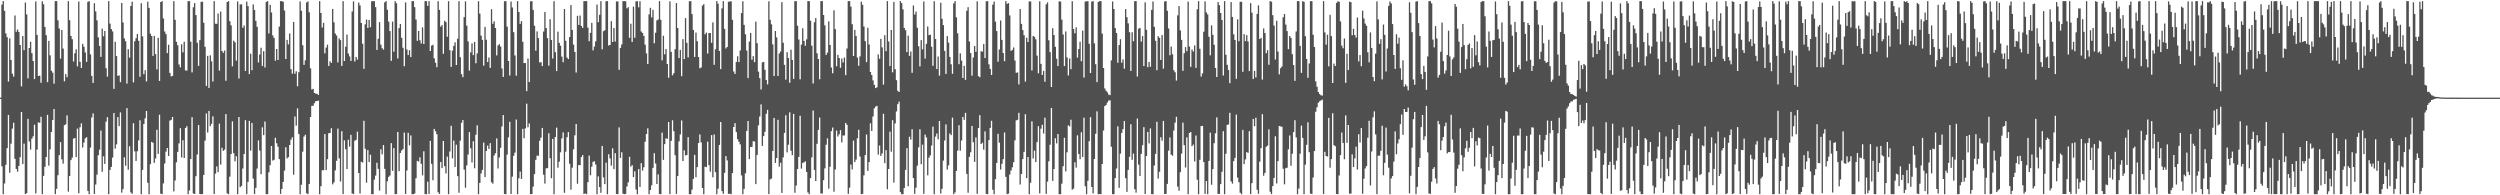 <svg xmlns="http://www.w3.org/2000/svg" width="1920" height="150"><path fill="#4f4f4f" d="M0 75h1v1H0zM1 3.605h1v124.115H1zM2 0.851h1v148.288H2zM3 8.322h1v132.582H3zM4 25.626h1v100.916H4zM5 28.564h1v85.182H5zM6 62.595h1v25.653H6zM7 29.489h1v103.175H7zM8 46.129h1v64.141H8zM9 56.616h1v42.14H9zM10 58.846h1v35.404H10zM11 11.858h1v110.13H11zM12 24.369h1v105.377H12zM13 22.652h1v109.213H13zM14 24.559h1v102.861H14zM15 34.541h1v86.118H15zM16 66.325h1v19.691H16zM17 27.692h1v98.338H17zM18 38.53h1v71.781H18zM19 1.959h1v147.011H19zM20 11.06h1v137.318H20zM21 60.184h1v31.099H21zM22 36.845h1v71.817H22zM23 32.066h1v82.831H23zM24 40.823h1v65.738H24zM25 46.861h1v57.86H25zM26 60.725h1v35.065H26zM27 1.053h1v147.482H27zM28 26.839h1v88.038H28zM29 58.358h1v35.649H29zM30 58.095h1v36.201H30zM31 63.56h1v26.104H31zM32 1.078h1v148.064H32zM33 3.289h1v131.781H33zM34 20.67h1v107.427H34zM35 27.052h1v93.568H35zM36 63.096h1v25.138H36zM37 31.387h1v95.844H37zM38 42.513h1v72.213H38zM39 54.339h1v47.045H39zM40 55.788h1v36.37H40zM41 64.263h1v19.478H41zM42 0.861h1v148.249H42zM43 0.863h1v144.122H43zM44 15.58h1v119.023H44zM45 21.92h1v97.201H45zM46 45.005h1v64.15H46zM47 23.014h1v99.341H47zM48 37.349h1v88.371H48zM49 62.402h1v33.772H49zM50 56.944h1v38.567H50zM51 59.31h1v29.274H51zM52 0.858h1v146.29H52zM53 15.495h1v119.712H53zM54 27.587h1v95.383H54zM55 30.114h1v90.92H55zM56 47.198h1v59.293H56zM57 40.887h1v65.122H57zM58 37.827h1v82.777H58zM59 50.938h1v47.83H59zM60 1.151h1v147.299H60zM61 47.388h1v50.366H61zM62 52.153h1v42.586H62zM63 33.673h1v79.613H63zM64 35.868h1v73.589H64zM65 40.318h1v65.933H65zM66 47.55h1v57.819H66zM67 1.366h1v145.239H67zM68 0.929h1v148.196H68zM69 41.743h1v71.607H69zM70 58.287h1v31.925H70zM71 63.709h1v23.401H71zM72 2.451h1v146.496H72zM73 8.778h1v132.969H73zM74 15.614h1v118.505H74zM75 28.656h1v90.577H75zM76 35.266h1v79.675H76zM77 43.678h1v56.59H77zM78 21.989h1v109.929H78zM79 27.908h1v92.172H79zM80 23.74h1v102.179H80zM81 52.354h1v41.08H81zM82 58.841h1v31.133H82zM83 0.87h1v148.279H83zM84 18.125h1v112.325H84zM85 22.321h1v105.814H85zM86 24.124h1v96.926H86zM87 68.266h1v18.583H87zM88 32.105h1v82.067H88zM89 43.082h1v67.835H89zM90 58.285h1v31.696H90zM91 57.884h1v38.977H91zM92 63.066h1v23.241H92zM93 2.238h1v145.752H93zM94 17.253h1v127.977H94zM95 29.549h1v91.291H95zM96 31.698h1v95.539H96zM97 64.183h1v18.888H97zM98 37.8h1v92.534H98zM99 44.314h1v68.023H99zM100 4.55h1v143.202H100zM101 1.277h1v147.626H101zM102 63.268h1v31.335H102zM103 31.67h1v84.566H103zM104 29.352h1v94.262H104zM105 26.04h1v90.128H105zM106 31.32h1v76.512H106zM107 58.939h1v33.438H107zM108 2.481h1v146.665H108zM109 27.96h1v102.543H109zM110 56.996h1v38.224H110zM111 53.902h1v36.995H111zM112 62.498h1v22.742H112zM113 1.282h1v139.087H113zM114 6.022h1v143.122H114zM115 25.868h1v100.259H115zM116 27.628h1v81.309H116zM117 42.977h1v66.629H117zM118 27.583h1v97.512H118zM119 41.551h1v80.227H119zM120 53.277h1v46.342H120zM121 29.018h1v89.16H121zM122 62.141h1v25.981H122zM123 1.524h1v147.23H123zM124 0.916h1v148.176H124zM125 14.156h1v126.686H125zM126 24.216h1v101.364H126zM127 26.193h1v90.224H127zM128 40.782h1v72.868H128zM129 34.378h1v85.395H129zM130 55.968h1v36.709H130zM131 58.69h1v33.36H131zM132 58.285h1v31.527H132zM133 0.861h1v146.136H133zM134 15.209h1v123.461H134zM135 32.167h1v92.458H135zM136 34.767h1v81.847H136zM137 49.493h1v60.662H137zM138 51.707h1v46.757H138zM139 33.991h1v86.965H139zM140 40.166h1v67.569H140zM141 32.032h1v89.302H141zM142 54.094h1v44.214H142zM143 54.183h1v42.731H143zM144 0.858h1v148.281H144zM145 0.854h1v145.436H145zM146 32.021h1v90.098H146zM147 55.611h1v34.379H147zM148 5.596h1v142.994H148zM149 2.364h1v146.61H149zM150 11.559h1v123.751H150zM151 32.808h1v85.846H151zM152 50.61h1v45.452H152zM153 30.819h1v118.169H153zM154 1.36h1v147.768H154zM155 1.3h1v147.759H155zM156 17.482h1v116.887H156zM157 35.966h1v72.039H157zM158 65.941h1v21.197H158zM159 42.918h1v58.894H159zM160 67.509h1v17.672H160zM161 42.51h1v54.431H161zM162 47.088h1v48.015H162zM163 62.588h1v26.789H163zM164 0.856h1v148.151H164zM165 18.24h1v115.141H165zM166 18.295h1v109.478H166zM167 10.375h1v121.833H167zM168 54.218h1v40.705H168zM169 8.881h1v117.548H169zM170 39.134h1v74.39H170zM171 40.576h1v75.235H171zM172 38.809h1v76.146H172zM173 61.988h1v25.619H173zM174 1.511h1v147.031H174zM175 0.854h1v148.272H175zM176 16.253h1v119.435H176zM177 19.444h1v98.89H177zM178 50.94h1v42.286H178zM179 31.252h1v86.386H179zM180 32.506h1v91.399H180zM181 46.529h1v73.491H181zM182 1.128h1v148.002H182zM183 60.322h1v29.517H183zM184 3.39h1v140.359H184zM185 3.305h1v139.469H185zM186 21.325h1v108.096H186zM187 19.608h1v98.677H187zM188 54.524h1v37.805H188zM189 1.229h1v147.851H189zM190 4.71h1v134.987H190zM191 56.9h1v35.94H191zM192 41.263h1v74.445H192zM193 53.915h1v40.531H193zM194 3.394h1v133.827H194zM195 7.69h1v141.355H195zM196 16.006h1v128.238H196zM197 20.56h1v108.881H197zM198 47.98h1v59.858H198zM199 41.879h1v73.726H199zM200 36.681h1v97.126H200zM201 50.562h1v47.226H201zM202 39.267h1v64.534H202zM203 51.814h1v41.531H203zM204 1.476h1v147.659H204zM205 0.877h1v148.235H205zM206 25.69h1v106.663H206zM207 3.71h1v123.124H207zM208 9.558h1v102.545H208zM209 27.205h1v96.141H209zM210 29.139h1v93.61H210zM211 46.596h1v59.176H211zM212 37.633h1v72.401H212zM213 46.056h1v66.649H213zM214 20.416h1v101.776H214zM215 0.849h1v148.025H215zM216 0.881h1v144.227H216zM217 1.362h1v138.359H217zM218 8.096h1v122.918H218zM219 45.328h1v67.757H219zM220 30.643h1v91.005H220zM221 34.115h1v86.548H221zM222 25.697h1v85.644H222zM223 53.133h1v54.164H223zM224 56.534h1v48.881H224zM225 16.83h1v117.295H225zM226 56.625h1v32.834H226zM227 54.726h1v41.79H227zM228 66.25h1v16.979H228zM229 55.472h1v47.496H229zM230 1.085h1v148.057H230zM231 8.221h1v133.651H231zM232 34.765h1v81.721H232zM233 49.821h1v55.047H233zM234 46.298h1v57.178H234zM235 1.893h1v146.546H235zM236 1.055h1v148.087H236zM237 9.451h1v131.808H237zM238 52.464h1v37.391H238zM239 68.692h1v12.602H239zM240 68.23h1v13.024H240zM241 71.388h1v7.885H241zM242 71.947h1v5.777H242zM243 72.027h1v5.55H243zM244 72.915h1v4.367H244zM245 0.856h1v148.288H245zM246 9.959h1v133.044H246zM247 21.133h1v109.622H247zM248 17.58h1v113.122H248zM249 40.97h1v61.996H249zM250 36.571h1v94.052H250zM251 34.291h1v87.995H251zM252 50.652h1v51.687H252zM253 47.092h1v55.022H253zM254 48.322h1v50.13H254zM255 6.862h1v134.752H255zM256 17.141h1v122.932H256zM257 25.761h1v105.1H257zM258 27.237h1v96.281H258zM259 47.939h1v50.831H259zM260 29.491h1v92.161H260zM261 30.835h1v108.584H261zM262 50.597h1v50.169H262zM263 0.863h1v148.162H263zM264 46.861h1v60.909H264zM265 35.907h1v78.654H265zM266 26.539h1v103.289H266zM267 41.093h1v66.214H267zM268 43.323h1v69.272H268zM269 46.804h1v56.782H269zM270 8.784h1v139.783H270zM271 1.025h1v148.036H271zM272 47.214h1v60.861H272zM273 43.735h1v63.701H273zM274 45.799h1v55.322H274zM275 2.005h1v130.854H275zM276 4.182h1v144.472H276zM277 17.688h1v106.56H277zM278 33.595h1v91.238H278zM279 52.84h1v39.94H279zM280 18.688h1v95.532H280zM281 15.074h1v125.26H281zM282 21.437h1v93.79H282zM283 15.285h1v109.18H283zM284 20.911h1v97.906H284zM285 0.92h1v148.217H285zM286 0.847h1v148.304H286zM287 0.904h1v137.082H287zM288 5.461h1v129.409H288zM289 38.363h1v86.642H289zM290 29.723h1v99.968H290zM291 16.99h1v129.382H291zM292 34.323h1v80.355H292zM293 36.999h1v81.568H293zM294 38.095h1v73.291H294zM295 1.785h1v127.91H295zM296 0.849h1v148.299H296zM297 7.542h1v131.648H297zM298 16.585h1v119.307H298zM299 23.868h1v110.929H299zM300 46.77h1v63.145H300zM301 16.578h1v114.63H301zM302 39.752h1v74.006H302zM303 0.929h1v148.196H303zM304 2.495h1v146.523H304zM305 44.904h1v56.409H305zM306 21.62h1v109.86H306zM307 18.361h1v99.151H307zM308 29.05h1v86.555H308zM309 36.694h1v77.844H309zM310 50.86h1v50.927H310zM311 1.824h1v147.166H311zM312 38.029h1v92.88H312zM313 42.288h1v59.702H313zM314 38.594h1v73.037H314zM315 43.824h1v60.224H315zM316 0.858h1v148.276H316zM317 0.858h1v148.286H317zM318 5.473h1v143.186H318zM319 15.005h1v121.925H319zM320 31.332h1v92.213H320zM321 23.829h1v100.236H321zM322 30.92h1v89.92H322zM323 33.373h1v92.413H323zM324 21.034h1v113.658H324zM325 33.776h1v82.449H325zM326 0.849h1v148.26H326zM327 0.92h1v148.217H327zM328 4.484h1v135.061H328zM329 0.895h1v148.121H329zM330 39.169h1v69.029H330zM331 35.026h1v90.79H331zM332 34.412h1v104.029H332zM333 44.726h1v54.296H333zM334 48.191h1v52.616H334zM335 51.608h1v51.506H335zM336 0.916h1v146.731H336zM337 7.56h1v141.38H337zM338 20.501h1v103.905H338zM339 19.26h1v109.812H339zM340 41.329h1v66.974H340zM341 15.944h1v111.714H341zM342 16.999h1v116.242H342zM343 28.198h1v92.09H343zM344 0.925h1v148.222H344zM345 38.539h1v77.798H345zM346 51.359h1v45.237H346zM347 38.908h1v82.744H347zM348 35.246h1v72.751H348zM349 32.526h1v95.796H349zM350 49.919h1v61.195H350zM351 29.762h1v105.53H351zM352 0.913h1v147.125H352zM353 43.943h1v64.111H353zM354 56.973h1v37.315H354zM355 59.235h1v32.985H355zM356 13.149h1v117.095H356zM357 1.044h1v143.156H357zM358 19.732h1v107.283H358zM359 31.778h1v86.878H359zM360 54.22h1v47.233H360zM361 40.231h1v73.621H361zM362 33.35h1v91.435H362zM363 42.366h1v66.146H363zM364 32.222h1v96.99H364zM365 48.608h1v54.887H365zM366 41.022h1v55.234H366zM367 0.904h1v148.235H367zM368 10.451h1v130.055H368zM369 27.37h1v105.841H369zM370 30.631h1v99.819H370zM371 50.414h1v59.124H371zM372 20.615h1v115.374H372zM373 30.51h1v85.477H373zM374 47.672h1v64.138H374zM375 44.186h1v70.186H375zM376 52.13h1v57.771H376zM377 7.072h1v132.907H377zM378 18.267h1v122.767H378zM379 16.367h1v103.085H379zM380 21.524h1v96.203H380zM381 42.529h1v63.747H381zM382 34.925h1v94.457H382zM383 33.939h1v86.983H383zM384 35.724h1v77.773H384zM385 52.563h1v44.537H385zM386 59.061h1v29.325H386zM387 0.913h1v148.135H387zM388 0.858h1v148.295H388zM389 20.412h1v98.32H389zM390 46.87h1v58.604H390zM391 57.983h1v35.548H391zM392 1.204h1v147.771H392zM393 5.75h1v129.94H393zM394 24.749h1v94.907H394zM395 42.611h1v74.585H395zM396 58.092h1v33.692H396zM397 0.865h1v148.286H397zM398 9.224h1v127.729H398zM399 18.317h1v113.452H399zM400 16.212h1v121.229H400zM401 32.073h1v66.882H401zM402 48.479h1v57.704H402zM403 48.409h1v50.227H403zM404 69.967h1v9.661H404zM405 44.939h1v52.82H405zM406 63.032h1v31.806H406zM407 1.016h1v148.054H407zM408 0.872h1v148.18H408zM409 7.587h1v135.729H409zM410 19.78h1v113.96H410zM411 38.933h1v83.832H411zM412 24.136h1v95.438H412zM413 29.308h1v90.282H413zM414 47.974h1v60.124H414zM415 47.731h1v57.956H415zM416 50.741h1v47.491H416zM417 24.234h1v109.89H417zM418 9.142h1v131.847H418zM419 21.579h1v107.677H419zM420 29.263h1v99.881H420zM421 50.455h1v51.914H421zM422 14.738h1v106.747H422zM423 30.677h1v106.208H423zM424 44.932h1v61.705H424zM425 0.936h1v148.203H425zM426 40.091h1v65.134H426zM427 54.568h1v43.447H427zM428 24.323h1v104.424H428zM429 32.941h1v91.241H429zM430 35.06h1v81.943H430zM431 43.469h1v62.829H431zM432 47.77h1v53.902H432zM433 6.917h1v141.135H433zM434 31.274h1v85.223H434zM435 44.236h1v61.206H435zM436 45.36h1v56.081H436zM437 28.468h1v97.311H437zM438 3.902h1v141.76H438zM439 22.98h1v105.807H439zM440 34.229h1v80.439H440zM441 39.949h1v63.966H441zM442 55.685h1v39.531H442zM443 12.151h1v128.982H443zM444 19.139h1v107.654H444zM445 11.945h1v114.891H445zM446 19.949h1v100.664H446zM447 21.394h1v97.688H447zM448 0.858h1v148.151H448zM449 0.858h1v147.647H449zM450 0.856h1v148.297H450zM451 21.194h1v118.718H451zM452 31.654h1v87.869H452zM453 25.248h1v109.362H453zM454 17.532h1v110.471H454zM455 38.715h1v85.594H455zM456 35.731h1v88.055H456zM457 31.734h1v94.626H457zM458 3.486h1v145.651H458zM459 17.047h1v118.441H459zM460 11.364h1v132.321H460zM461 0.861h1v147.226H461zM462 37.862h1v74.221H462zM463 23.957h1v112.28H463zM464 23.243h1v118.144H464zM465 0.927h1v123.927H465zM466 0.877h1v148.274H466zM467 34.982h1v83.516H467zM468 34.497h1v87.144H468zM469 16.235h1v111.018H469zM470 32.217h1v81.696H470zM471 21.465h1v108.414H471zM472 31.906h1v85.681H472zM473 1.067h1v147.901H473zM474 1.117h1v147.956H474zM475 53.602h1v44.239H475zM476 36.823h1v84.413H476zM477 34.138h1v82.795H477zM478 0.851h1v147.958H478zM479 0.849h1v148.293H479zM480 1.048h1v147.819H480zM481 6.374h1v136.851H481zM482 5.55h1v134.482H482zM483 29.047h1v91.403H483zM484 18.224h1v109.769H484zM485 32.183h1v94.626H485zM486 5.051h1v130.947H486zM487 28.981h1v102.607H487zM488 1.023h1v144.548H488zM489 0.936h1v148.201H489zM490 5.614h1v124.22H490zM491 0.964h1v142.607H491zM492 24.202h1v101.092H492zM493 25.298h1v105.747H493zM494 27.621h1v100.845H494zM495 34.316h1v74.518H495zM496 41.025h1v61.891H496zM497 49.173h1v49.377H497zM498 11.082h1v138.064H498zM499 5.978h1v139.924H499zM500 13.353h1v128.97H500zM501 7.512h1v121.389H501zM502 33.229h1v84.436H502zM503 25.15h1v100.419H503zM504 15.683h1v125.617H504zM505 15.026h1v118.924H505zM506 0.854h1v148.105H506zM507 15.2h1v133.932H507zM508 46.289h1v55.571H508zM509 27.457h1v95.338H509zM510 41.748h1v68.929H510zM511 37.633h1v68.565H511zM512 49.143h1v57.51H512zM513 59.724h1v33.964H513zM514 0.998h1v148.045H514zM515 39.837h1v68.373H515zM516 57.854h1v34.511H516zM517 56.209h1v44.596H517zM518 37.786h1v81.399H518zM519 2.341h1v146.615H519zM520 21.43h1v113.763H520zM521 44.572h1v63.976H521zM522 38.301h1v64.987H522zM523 58.511h1v33.989H523zM524 30.073h1v93.575H524zM525 45.36h1v70.078H525zM526 13.918h1v105.456H526zM527 32.922h1v86.1H527zM528 44.083h1v61.25H528zM529 0.968h1v148.18H529zM530 0.867h1v148.276H530zM531 10.856h1v134.749H531zM532 22.987h1v114.374H532zM533 43.742h1v75.194H533zM534 25.014h1v111.147H534zM535 31.62h1v96.757H535zM536 43.751h1v66.118H536zM537 52.43h1v50.858H537zM538 51.798h1v57.54H538zM539 4.287h1v140.098H539zM540 3.227h1v145.914H540zM541 26.365h1v101.678H541zM542 25.042h1v103.303H542zM543 41.105h1v67.697H543zM544 25.388h1v101.444H544zM545 25.365h1v106.452H545zM546 32.881h1v70.897H546zM547 17.226h1v118.917H547zM548 49.761h1v53.502H548zM549 37.825h1v94.448H549zM550 0.854h1v148.288H550zM551 2.868h1v142.023H551zM552 39.095h1v72.229H552zM553 53.089h1v40.584H553zM554 6.473h1v140.302H554zM555 0.872h1v148.036H555zM556 22.169h1v110.572H556zM557 37.241h1v82.664H557zM558 36.047h1v87.153H558zM559 1.309h1v147.629H559zM560 1.149h1v147.594H560zM561 1.003h1v148.141H561zM562 15.182h1v117.741H562zM563 54.909h1v42.646H563zM564 56.77h1v37.796H564zM565 47.557h1v53.928H565zM566 43.201h1v63.699H566zM567 47.726h1v61.122H567zM568 38.741h1v72.163H568zM569 10.03h1v124.687H569zM570 0.954h1v148.187H570zM571 19.091h1v125.976H571zM572 26.337h1v106.771H572zM573 38.8h1v61.762H573zM574 59.99h1v32.948H574zM575 31.966h1v90.261H575zM576 25.317h1v87.608H576zM577 45.852h1v66.933H577zM578 43.103h1v65.338H578zM579 47.777h1v60.852H579zM580 16.603h1v124.834H580zM581 33.16h1v85.825H581zM582 54.977h1v41.346H582zM583 60.013h1v29.471H583zM584 68.726h1v11.444H584zM585 47.946h1v64.065H585zM586 47.573h1v56.988H586zM587 53.618h1v47.611H587zM588 61.446h1v25.972H588zM589 64.842h1v19.547H589zM590 0.97h1v148.084H590zM591 15.195h1v122.621H591zM592 18.668h1v118.489H592zM593 34.097h1v81.808H593zM594 58.42h1v32.138H594zM595 23.815h1v101.3H595zM596 28.709h1v92.644H596zM597 58.301h1v33.699H597zM598 41.036h1v86.938H598zM599 39.514h1v85.45H599zM600 1.618h1v146.537H600zM601 32.803h1v88.091H601zM602 49.757h1v52.261H602zM603 61.189h1v27.32H603zM604 40.114h1v76.924H604zM605 44.588h1v66.544H605zM606 63.538h1v22.724H606zM607 38.155h1v77.631H607zM608 46.078h1v73.159H608zM609 60.61h1v26.885H609zM610 0.897h1v147.148H610zM611 0.854h1v141.652H611zM612 19.759h1v110.021H612zM613 30.361h1v90.158H613zM614 60.926h1v27.979H614zM615 34.261h1v95.221H615zM616 21.716h1v103.378H616zM617 31.416h1v93.317H617zM618 35.108h1v88.769H618zM619 30.21h1v101.838H619zM620 0.861h1v146.88H620zM621 0.861h1v148.286H621zM622 15.935h1v120.835H622zM623 35.051h1v85.759H623zM624 64.089h1v20.778H624zM625 17.095h1v113.406H625zM626 13.873h1v125.209H626zM627 40.933h1v69.526H627zM628 45.289h1v54.461H628zM629 60.885h1v29.393H629zM630 0.861h1v147.729H630zM631 0.849h1v147.844H631zM632 11.531h1v126.846H632zM633 19.478h1v109.87H633zM634 42.181h1v68.986H634zM635 40.423h1v65.816H635zM636 16.379h1v128.528H636zM637 34.582h1v93.468H637zM638 51.835h1v48.943H638zM639 56.291h1v41.634H639zM640 7.947h1v139.316H640zM641 22.357h1v107.782H641zM642 50.887h1v49.43H642zM643 42.128h1v62.715H643zM644 44.561h1v58.542H644zM645 52.064h1v47.867H645zM646 44.978h1v64.438H646zM647 47.96h1v56.098H647zM648 44.174h1v59.918H648zM649 57.697h1v36.704H649zM650 37.287h1v58.62H650zM651 0.861h1v148.043H651zM652 0.863h1v143.284H652zM653 5.145h1v121.249H653zM654 18.631h1v111.495H654zM655 43h1v64.985H655zM656 22.927h1v101.591H656zM657 27.722h1v94.852H657zM658 44.261h1v61.948H658zM659 50.535h1v49.139H659zM660 43.268h1v76.956H660zM661 1.277h1v147.876H661zM662 3.676h1v145.232H662zM663 20.359h1v114.315H663zM664 31.609h1v87.494H664zM665 47.697h1v55.608H665zM666 21.375h1v109.927H666zM667 34.161h1v90.289H667zM668 55.25h1v39.462H668zM669 57.6h1v42.992H669zM670 61.752h1v27.7H670zM671 65.144h1v18.052H671zM672 67.623h1v14.246H672zM673 67.083h1v14.214H673zM674 41.796h1v76.949H674zM675 45.163h1v66.626H675zM676 29.842h1v89.924H676zM677 36.353h1v81.508H677zM678 64.993h1v22.392H678zM679 27.04h1v98.277H679zM680 39.324h1v76.04H680zM681 0.854h1v144.507H681zM682 31.856h1v97.936H682zM683 50.748h1v50.391H683zM684 23.046h1v93.41H684zM685 55.529h1v36.791H685zM686 1.495h1v138.736H686zM687 53.139h1v41.687H687zM688 61.613h1v23.996H688zM689 69.665h1v10.336H689zM690 70.66h1v7.359H690zM691 0.856h1v146.704H691zM692 2.41h1v146.732H692zM693 7.182h1v141.962H693zM694 21.444h1v122.905H694zM695 23.19h1v107.253H695zM696 40.043h1v73.795H696zM697 27.448h1v115.594H697zM698 42.904h1v62.094H698zM699 39.51h1v67.777H699zM700 55.927h1v43.314H700zM701 4.195h1v132.586H701zM702 11.185h1v137.682H702zM703 8.876h1v135.248H703zM704 21.256h1v105.985H704zM705 35.52h1v77.672H705zM706 50.99h1v48.343H706zM707 30.842h1v95.285H707zM708 37.871h1v73.257H708zM709 1.112h1v147.757H709zM710 44.984h1v58.382H710zM711 33.662h1v71.929H711zM712 20.318h1v114.315H712zM713 26.958h1v94.136H713zM714 26.694h1v92.616H714zM715 35.868h1v75.875H715zM716 50.519h1v46.704H716zM717 0.913h1v148.226H717zM718 29.947h1v74.978H718zM719 53.043h1v49.515H719zM720 43.414h1v63.598H720zM721 58.083h1v34.825H721zM722 2.081h1v146.53H722zM723 14.374h1v130.623H723zM724 19.313h1v104.017H724zM725 39.072h1v68.881H725zM726 56.767h1v38.769H726zM727 27.757h1v102.49H727zM728 32.707h1v94.287H728zM729 43.707h1v58.849H729zM730 49.379h1v54.399H730zM731 56.699h1v33.676H731zM732 2.605h1v146.535H732zM733 0.854h1v146.931H733zM734 13.314h1v117.988H734zM735 25.589h1v90.094H735zM736 49.287h1v46.889H736zM737 40.958h1v74.759H737zM738 46.55h1v61.371H738zM739 59.908h1v29.895H739zM740 50.539h1v41.531H740zM741 61.349h1v25.328H741zM742 8.306h1v125.228H742zM743 5.527h1v142.518H743zM744 31.879h1v88.62H744zM745 40.73h1v76.226H745zM746 58.143h1v38.592H746zM747 44.144h1v65.136H747zM748 35.326h1v89.002H748zM749 39.796h1v65.745H749zM750 1.007h1v147.835H750zM751 58.532h1v39.774H751zM752 59.31h1v29.176H752zM753 39.333h1v71.236H753zM754 39.67h1v69.957H754zM755 33.824h1v81.14H755zM756 44.527h1v56.368H756zM757 0.954h1v147.922H757zM758 0.851h1v148.29H758zM759 49.432h1v58.196H759zM760 52.934h1v45.342H760zM761 57.582h1v35.209H761zM762 3.596h1v142.133H762zM763 1.202h1v147.938H763zM764 16.64h1v120.961H764zM765 23.847h1v101.27H765zM766 47.413h1v55.37H766zM767 37.999h1v71.545H767zM768 15.713h1v114.482H768zM769 30.604h1v95.194H769zM770 40.727h1v81.522H770zM771 47.005h1v54.722H771zM772 0.863h1v134.957H772zM773 2.95h1v146.13H773zM774 2.415h1v146.329H774zM775 11.881h1v122.154H775zM776 39.045h1v91.895H776zM777 38.34h1v90.117H777zM778 36.449h1v88.112H778zM779 46.479h1v61.277H779zM780 55.925h1v36.558H780zM781 55.618h1v36.406H781zM782 64.817h1v21.859H782zM783 6.896h1v134.811H783zM784 18.343h1v115.271H784zM785 23.112h1v99.11H785zM786 27.031h1v89.618H786zM787 62.659h1v25.033H787zM788 29.002h1v107.803H788zM789 32.233h1v88.389H789zM790 1.099h1v148.045H790zM791 1.11h1v139.217H791zM792 54.117h1v39.082H792zM793 27.628h1v94.097H793zM794 28.253h1v87.441H794zM795 30.21h1v94.189H795zM796 42.723h1v66.448H796zM797 56.284h1v40.577H797zM798 1.041h1v147.51H798zM799 49.056h1v49.753H799zM800 57.603h1v38.18H800zM801 54.428h1v48.061H801zM802 62.775h1v27.578H802zM803 3.342h1v145.525H803zM804 1.82h1v137.635H804zM805 30.908h1v93.001H805zM806 40.059h1v71.087H806zM807 66.82h1v16.049H807zM808 21.643h1v117.244H808zM809 26.928h1v102.9H809zM810 35.923h1v70.288H810zM811 45.087h1v65.063H811zM812 50.757h1v52.179H812zM813 0.968h1v148.176H813zM814 1.254h1v147.892H814zM815 15.04h1v126.017H815zM816 26.47h1v101.199H816zM817 50.75h1v55.102H817zM818 24.184h1v107.455H818zM819 44.09h1v72.921H819zM820 57.932h1v38.331H820zM821 44.884h1v52.179H821zM822 53.156h1v38.821H822zM823 0.932h1v144.733H823zM824 22.25h1v122.667H824zM825 25.557h1v99.117H825zM826 21.059h1v107.67H826zM827 44.218h1v59.723H827zM828 37.672h1v80.593H828zM829 32.057h1v90.208H829zM830 47.01h1v54.569H830zM831 23.508h1v97.061H831zM832 59.534h1v30.829H832zM833 1.147h1v141.886H833zM834 0.998h1v148.137H834zM835 0.906h1v137.926H835zM836 33.625h1v74.793H836zM837 56.087h1v33.905H837zM838 1.225h1v142.355H838zM839 0.858h1v147.67H839zM840 33.268h1v88.819H840zM841 49.297h1v53.454H841zM842 63.094h1v22.403H842zM843 1.545h1v147.599H843zM844 0.861h1v148.19H844zM845 0.872h1v148.247H845zM846 25.747h1v100.181H846zM847 52.233h1v48.016H847zM848 67.941h1v13.573H848zM849 69.672h1v10.911H849zM850 70.937h1v7.812H850zM851 72.649h1v4.546H851zM852 73.084h1v3.987H852zM853 46.383h1v66.313H853zM854 1.131h1v148.018H854zM855 6.915h1v142.225H855zM856 21.622h1v115.136H856zM857 25.346h1v104.074H857zM858 48.189h1v48.814H858zM859 34.621h1v109.659H859zM860 30.123h1v87.899H860zM861 48.145h1v53.969H861zM862 45.641h1v53.511H862zM863 52.75h1v40.233H863zM864 6.965h1v129.89H864zM865 13.22h1v134.118H865zM866 17.956h1v112.513H866zM867 24.735h1v95.688H867zM868 54.46h1v40.986H868zM869 24.795h1v97.935H869zM870 31.675h1v86.23H870zM871 0.858h1v144.436H871zM872 0.858h1v147.089H872zM873 58.754h1v32.3H873zM874 22.018h1v104.392H874zM875 21.446h1v113.717H875zM876 31.94h1v86.239H876zM877 27.74h1v83.756H877zM878 50.729h1v46.917H878zM879 1.815h1v147.251H879zM880 22.895h1v96.915H880zM881 51.617h1v49.689H881zM882 47.562h1v62.554H882zM883 51.258h1v47.347H883zM884 7.578h1v141.527H884zM885 1.14h1v147.995H885zM886 20.654h1v106.477H886zM887 31.359h1v86.814H887zM888 53.909h1v39.62H888zM889 27.786h1v109.339H889zM890 29.036h1v102.93H890zM891 46.033h1v59.387H891zM892 26.926h1v81.085H892zM893 52.684h1v40.197H893zM894 1.094h1v147.903H894zM895 0.849h1v148.036H895zM896 8.27h1v132.923H896zM897 21.867h1v93.859H897zM898 42.444h1v63.129H898zM899 35.712h1v83.067H899zM900 41.659h1v77.956H900zM901 53.92h1v46.322H901zM902 55.476h1v38.741H902zM903 61.903h1v27.784H903zM904 11.751h1v131.543H904zM905 4.639h1v141.907H905zM906 23.376h1v108.892H906zM907 30.608h1v87.361H907zM908 54.437h1v39.778H908zM909 40.922h1v70.568H909zM910 36.175h1v92.465H910zM911 39.317h1v66.214H911zM912 1.245h1v147.897H912zM913 35.802h1v66.333H913zM914 51.37h1v49.993H914zM915 38.017h1v74.292H915zM916 39.546h1v71.518H916zM917 34.923h1v89.085H917zM918 52.137h1v51.975H918zM919 7.121h1v130.867H919zM920 0.861h1v148.281H920zM921 37.482h1v85.226H921zM922 58.839h1v37.97H922zM923 56.394h1v40.323H923zM924 24.378h1v100.039H924zM925 1.076h1v147.791H925zM926 9.446h1v129.602H926zM927 11.037h1v138.107H927zM928 28.205h1v95.377H928zM929 42.487h1v59.384H929zM930 19.508h1v122.362H930zM931 26.706h1v103.166H931zM932 34.357h1v75.624H932zM933 52.16h1v50.224H933zM934 59.113h1v31.032H934zM935 1.604h1v147.311H935zM936 3.976h1v144.91H936zM937 9.97h1v131.444H937zM938 15.333h1v116.626H938zM939 58.022h1v42.74H939zM940 0.849h1v148.286H940zM941 42.018h1v76.102H941zM942 49.784h1v46.127H942zM943 53.801h1v41.785H943zM944 63.831h1v22.802H944zM945 1.582h1v137.791H945zM946 13.019h1v128.034H946zM947 26.39h1v97.363H947zM948 30.732h1v90.524H948zM949 60.576h1v27.45H949zM950 14.859h1v121.527H950zM951 31.677h1v108.231H951zM952 1.396h1v146.61H952zM953 1.323h1v147.816H953zM954 55.163h1v44.562H954zM955 26.248h1v99.792H955zM956 31.615h1v90.829H956zM957 27.036h1v89.817H957zM958 31.837h1v85.539H958zM959 54.579h1v46.18H959zM960 2.383h1v146.663H960zM961 9.714h1v130.982H961zM962 60.681h1v30.728H962zM963 54.408h1v42.515H963zM964 59.425h1v31.012H964zM965 10.693h1v135.008H965zM966 4.145h1v144.674H966zM967 29.949h1v94.214H967zM968 29.038h1v84.77H968zM969 61.157h1v26.539H969zM970 21.877h1v113.081H970zM971 25.404h1v107.361H971zM972 40.908h1v71.849H972zM973 38.539h1v73.287H973zM974 49.699h1v49.645H974zM975 0.863h1v146.395H975zM976 1.321h1v147.7H976zM977 11.68h1v131.195H977zM978 19.604h1v117.054H978zM979 45.744h1v58.931H979zM980 15.937h1v124.953H980zM981 39.581h1v84.187H981zM982 57.063h1v39.707H982zM983 52.382h1v44.692H983zM984 51.054h1v46.306H984zM985 13.268h1v116.338H985zM986 10.73h1v130.851H986zM987 18.892h1v110.302H987zM988 23.852h1v104.987H988zM989 37.745h1v76.917H989zM990 27.667h1v76.37H990zM991 29.066h1v98.242H991zM992 41.604h1v76.464H992zM993 49.972h1v51.529H993zM994 62.082h1v30.213H994zM995 24.142h1v81.387H995zM996 0.851h1v148.299H996zM997 0.858h1v143.971H997zM998 35.241h1v82.758H998zM999 55.966h1v40.49H999zM1000 0.854h1v105.081H1000zM1001 1.412h1v147.729H1001zM1002 27.809h1v98.666H1002zM1003 45.241h1v65.985H1003zM1004 59.761h1v34.207H1004zM1005 48.736h1v68.176H1005zM1006 0.854h1v147.837H1006zM1007 0.847h1v148.148H1007zM1008 26.738h1v109.602H1008zM1009 36.088h1v79.936H1009zM1010 62.505h1v23.305H1010zM1011 66.595h1v15.777H1011zM1012 70.658h1v8.235H1012zM1013 72.24h1v5.512H1013zM1014 73.174h1v3.98H1014zM1015 73.4h1v3.131H1015zM1016 0.854h1v148.18H1016zM1017 24.886h1v91.694H1017zM1018 34.286h1v85.512H1018zM1019 26.66h1v93.543H1019zM1020 50.958h1v39.558H1020zM1021 11.35h1v117.473H1021zM1022 27.731h1v94.493H1022zM1023 63.734h1v23.243H1023zM1024 48.834h1v62.696H1024zM1025 50.677h1v61.614H1025zM1026 2.2h1v146.768H1026zM1027 0.964h1v148.176H1027zM1028 1.387h1v133.392H1028zM1029 16.445h1v102.719H1029zM1030 35.01h1v66.786H1030zM1031 37.061h1v72.694H1031zM1032 29.56h1v92.737H1032zM1033 63.657h1v24.974H1033zM1034 41.329h1v68.368H1034zM1035 53.819h1v42.177H1035zM1036 1.293h1v147.443H1036zM1037 1.666h1v147.02H1037zM1038 27.068h1v91.508H1038zM1039 22.131h1v106.182H1039zM1040 26.875h1v94.777H1040zM1041 28.873h1v83.744H1041zM1042 13.449h1v116.734H1042zM1043 47.134h1v55.921H1043zM1044 42.281h1v67.182H1044zM1045 50.832h1v47.519H1045zM1046 8.18h1v140.584H1046zM1047 14.184h1v123.06H1047zM1048 18.114h1v111.257H1048zM1049 19.819h1v107.787H1049zM1050 40.16h1v65.626H1050zM1051 47.878h1v44.916H1051zM1052 24.891h1v117.558H1052zM1053 36.832h1v79.494H1053zM1054 59.148h1v30.97H1054zM1055 62.309h1v23.204H1055zM1056 41.215h1v62.062H1056zM1057 1.064h1v148.054H1057zM1058 14.875h1v104.754H1058zM1059 33.701h1v85.862H1059zM1060 30.121h1v85.711H1060zM1061 60.972h1v35.587H1061zM1062 18.819h1v115.789H1062zM1063 26.768h1v98.281H1063zM1064 54.904h1v43.069H1064zM1065 37.287h1v81.483H1065zM1066 4.486h1v124.294H1066zM1067 1.138h1v148.013H1067zM1068 2.646h1v134.381H1068zM1069 18.484h1v116.727H1069zM1070 42.24h1v81.891H1070zM1071 52.95h1v47.958H1071zM1072 26.308h1v92.172H1072zM1073 33.6h1v76.567H1073zM1074 28.878h1v78.095H1074zM1075 52.409h1v42.946H1075zM1076 61.272h1v26.672H1076zM1077 46.36h1v57.162H1077zM1078 66.511h1v17.18H1078zM1079 64.742h1v21.22H1079zM1080 66.227h1v19.755H1080zM1081 69.363h1v13.255H1081zM1082 1.737h1v146.77H1082zM1083 9.844h1v125.186H1083zM1084 24.694h1v88.679H1084zM1085 61.027h1v30.517H1085zM1086 65.094h1v20.858H1086zM1087 1.254h1v147.842H1087zM1088 0.861h1v142.66H1088zM1089 17.729h1v110.549H1089zM1090 27.715h1v93.733H1090zM1091 56.95h1v40.616H1091zM1092 60.732h1v27.592H1092zM1093 50.567h1v56.917H1093zM1094 55.236h1v49.49H1094zM1095 68.976h1v12.325H1095zM1096 43.343h1v73.713H1096zM1097 0.851h1v147.766H1097zM1098 0.858h1v148.006H1098zM1099 2.534h1v137.054H1099zM1100 30.389h1v99.371H1100zM1101 36.408h1v91.969H1101zM1102 20.08h1v117.045H1102zM1103 29.528h1v111.424H1103zM1104 59.583h1v33.275H1104zM1105 57.52h1v37.919H1105zM1106 39.732h1v75.626H1106zM1107 17.306h1v90.663H1107zM1108 46.957h1v58.24H1108zM1109 56.602h1v40.364H1109zM1110 54.105h1v40.059H1110zM1111 42.236h1v75.569H1111zM1112 23.545h1v93.227H1112zM1113 43.357h1v73.454H1113zM1114 58.305h1v29.872H1114zM1115 45.568h1v61.605H1115zM1116 44.154h1v73.037H1116zM1117 3.012h1v145.038H1117zM1118 5.17h1v137.734H1118zM1119 22.03h1v107.487H1119zM1120 31.943h1v94.562H1120zM1121 55.971h1v42.648H1121zM1122 36.145h1v83.033H1122zM1123 18.359h1v113.159H1123zM1124 34.639h1v86.269H1124zM1125 53.151h1v60.758H1125zM1126 45.467h1v62.648H1126zM1127 34.456h1v82.113H1127zM1128 33.451h1v80.014H1128zM1129 52.478h1v48.911H1129zM1130 36.9h1v69.254H1130zM1131 51.322h1v46.894H1131zM1132 26.992h1v100.808H1132zM1133 42.492h1v65.93H1133zM1134 31.849h1v79.856H1134zM1135 47.768h1v57.933H1135zM1136 50.221h1v55.983H1136zM1137 1.55h1v127.862H1137zM1138 0.856h1v147.997H1138zM1139 0.863h1v148.128H1139zM1140 12.504h1v129.059H1140zM1141 35.845h1v85.145H1141zM1142 51.743h1v44.669H1142zM1143 24.158h1v106.874H1143zM1144 31.348h1v86.764H1144zM1145 43.748h1v76.821H1145zM1146 30.92h1v81.176H1146zM1147 30.597h1v98.254H1147zM1148 1.101h1v148.041H1148zM1149 10.888h1v128.972H1149zM1150 22.524h1v112.053H1150zM1151 29.707h1v93.852H1151zM1152 59.688h1v31.415H1152zM1153 17.278h1v119.503H1153zM1154 32.078h1v93.857H1154zM1155 59.775h1v34.427H1155zM1156 64.952h1v20.256H1156zM1157 63.384h1v22.371H1157zM1158 0.856h1v148.295H1158zM1159 4.477h1v144.672H1159zM1160 18.926h1v118.151H1160zM1161 27.425h1v97.546H1161zM1162 55.341h1v48.963H1162zM1163 16.795h1v125.834H1163zM1164 24.689h1v105.708H1164zM1165 51.549h1v52.582H1165zM1166 49.823h1v54.28H1166zM1167 53.261h1v45.386H1167zM1168 1.087h1v148.05H1168zM1169 0.851h1v148.295H1169zM1170 16.965h1v112.472H1170zM1171 26.006h1v89.748H1171zM1172 46.948h1v57.386H1172zM1173 17.651h1v119.091H1173zM1174 19.189h1v108.299H1174zM1175 45.831h1v57.601H1175zM1176 54.531h1v43.223H1176zM1177 50.645h1v47.352H1177zM1178 0.986h1v148.16H1178zM1179 0.906h1v148.233H1179zM1180 7.615h1v130.673H1180zM1181 18.892h1v112.884H1181zM1182 45.422h1v58.16H1182zM1183 39.663h1v79.075H1183zM1184 19.425h1v109.057H1184zM1185 33.167h1v83.328H1185zM1186 46.761h1v60.84H1186zM1187 48.349h1v55.228H1187zM1188 47.614h1v44.98H1188zM1189 30.492h1v93.14H1189zM1190 50.832h1v51.504H1190zM1191 62.778h1v30.062H1191zM1192 61.148h1v38.794H1192zM1193 1.959h1v146.688H1193zM1194 0.982h1v148.162H1194zM1195 1.03h1v138.867H1195zM1196 41.867h1v60.506H1196zM1197 58.175h1v32.229H1197zM1198 24.644h1v120.165H1198zM1199 1.501h1v147.633H1199zM1200 9.464h1v133.218H1200zM1201 26.152h1v110.57H1201zM1202 49.727h1v49.206H1202zM1203 64.073h1v19.277H1203zM1204 65.815h1v15.976H1204zM1205 70.651h1v8.67H1205zM1206 72.189h1v5.761H1206zM1207 72.274h1v5.667H1207zM1208 72.929h1v3.717H1208zM1209 73.663h1v2.63H1209zM1210 74.183h1v1.689H1210zM1211 61.469h1v24.672H1211zM1212 46.68h1v50.167H1212zM1213 68.058h1v12.41H1213zM1214 50.002h1v44.507H1214zM1215 53.087h1v39.501H1215zM1216 49.079h1v45.573H1216zM1217 50.157h1v42.129H1217zM1218 70.388h1v8.643H1218zM1219 1.222h1v147.83H1219zM1220 1.053h1v148.096H1220zM1221 16.191h1v132.935H1221zM1222 33.286h1v98.622H1222zM1223 43.975h1v53.2H1223zM1224 26.978h1v88.945H1224zM1225 23.831h1v97.558H1225zM1226 41.492h1v73.044H1226zM1227 31.684h1v83.703H1227zM1228 38.363h1v77.26H1228zM1229 10.426h1v137.752H1229zM1230 1.149h1v147.993H1230zM1231 22.149h1v104.417H1231zM1232 31.709h1v85.953H1232zM1233 60.53h1v33.344H1233zM1234 33.781h1v103.413H1234zM1235 28.491h1v98.21H1235zM1236 53.925h1v70.243H1236zM1237 1.325h1v147.558H1237zM1238 57.507h1v37.503H1238zM1239 22.865h1v103.756H1239zM1240 12.318h1v117.844H1240zM1241 13.783h1v109.597H1241zM1242 39.324h1v74.214H1242zM1243 42.787h1v61.417H1243zM1244 2.55h1v143.912H1244zM1245 10.101h1v135.969H1245zM1246 53.334h1v44.486H1246zM1247 41.293h1v68.469H1247zM1248 45.369h1v60.524H1248zM1249 0.861h1v145.127H1249zM1250 2.488h1v146.207H1250zM1251 16.793h1v127.798H1251zM1252 33.868h1v79.354H1252zM1253 51.478h1v45.731H1253zM1254 19.434h1v119.391H1254zM1255 22.03h1v126.995H1255zM1256 25.573h1v92.3H1256zM1257 36.385h1v75.738H1257zM1258 47.8h1v52H1258zM1259 0.851h1v146.198H1259zM1260 0.863h1v148.276H1260zM1261 6.855h1v142.22H1261zM1262 32.261h1v94.358H1262zM1263 50.375h1v55.631H1263zM1264 43.325h1v63.765H1264zM1265 25.301h1v102.25H1265zM1266 34.868h1v81.996H1266zM1267 41.158h1v67.903H1267zM1268 35.79h1v87.984H1268zM1269 10.311h1v132.227H1269zM1270 6.303h1v142.454H1270zM1271 10.611h1v133.34H1271zM1272 32.032h1v89.732H1272zM1273 45.142h1v67.508H1273zM1274 57.415h1v44.118H1274zM1275 24.197h1v112.82H1275zM1276 31.899h1v90.236H1276zM1277 1.172h1v146.878H1277zM1278 7.235h1v132.053H1278zM1279 47.617h1v57.21H1279zM1280 14.335h1v115.262H1280zM1281 20.387h1v114.955H1281zM1282 32.471h1v88.432H1282zM1283 44.849h1v70.254H1283zM1284 54.046h1v45.212H1284zM1285 1.124h1v148.025H1285zM1286 21.32h1v117.105H1286zM1287 48.232h1v60.037H1287zM1288 53.771h1v52.202H1288zM1289 58.656h1v37.299H1289zM1290 1.128h1v147.537H1290zM1291 0.966h1v148.173H1291zM1292 12.364h1v126.709H1292zM1293 19.345h1v107.446H1293zM1294 32.81h1v82.559H1294zM1295 15.628h1v122.289H1295zM1296 20.396h1v106.386H1296zM1297 11.982h1v119.522H1297zM1298 36.843h1v67.825H1298zM1299 50.379h1v51.989H1299zM1300 1.032h1v147.679H1300zM1301 10.263h1v138.888H1301zM1302 16.573h1v119.872H1302zM1303 20.178h1v119.208H1303zM1304 48.143h1v58.359H1304zM1305 27.553h1v106.94H1305zM1306 28.102h1v105.58H1306zM1307 36.248h1v75.379H1307zM1308 36.246h1v76.068H1308zM1309 50.535h1v46.59H1309zM1310 1.968h1v147.171H1310zM1311 8.638h1v140.302H1311zM1312 20.421h1v111.952H1312zM1313 36.724h1v80.682H1313zM1314 47.573h1v57.922H1314zM1315 14.781h1v127.432H1315zM1316 23.492h1v106.246H1316zM1317 43.645h1v66.498H1317zM1318 1.19h1v147.951H1318zM1319 37.566h1v63.47H1319zM1320 15.976h1v119.181H1320zM1321 10.194h1v123.278H1321zM1322 35.241h1v80.256H1322zM1323 45.133h1v68.544H1323zM1324 46.896h1v58.659H1324zM1325 0.879h1v148.199H1325zM1326 4.898h1v143.568H1326zM1327 43.851h1v65.839H1327zM1328 46.474h1v57.283H1328zM1329 49.395h1v49.993H1329zM1330 1.019h1v147.965H1330zM1331 1.476h1v147.041H1331zM1332 25.594h1v100.696H1332zM1333 37.198h1v77.139H1333zM1334 54.531h1v43.12H1334zM1335 25.946h1v105.546H1335zM1336 3.024h1v145.958H1336zM1337 30.583h1v84.585H1337zM1338 38.519h1v76.761H1338zM1339 40.725h1v65.718H1339zM1340 1.103h1v143.98H1340zM1341 0.856h1v148.034H1341zM1342 16.576h1v123.811H1342zM1343 31.908h1v109.932H1343zM1344 30.05h1v88.828H1344zM1345 35.452h1v86.496H1345zM1346 7.269h1v134.147H1346zM1347 33.467h1v89.094H1347zM1348 42.84h1v68.169H1348zM1349 46.971h1v61.444H1349zM1350 5.347h1v136.473H1350zM1351 1.131h1v147.958H1351zM1352 5.344h1v131.71H1352zM1353 20.826h1v114.855H1353zM1354 36.463h1v80.829H1354zM1355 52.258h1v53.337H1355zM1356 16.402h1v104.291H1356zM1357 27.209h1v98H1357zM1358 34.122h1v73.763H1358zM1359 48.077h1v57.986H1359zM1360 54.742h1v51.117H1360zM1361 0.863h1v148.283H1361zM1362 2.785h1v146.363H1362zM1363 18.839h1v102.98H1363zM1364 42.867h1v64.628H1364zM1365 64.849h1v20.231H1365zM1366 1.009h1v147.881H1366zM1367 15.131h1v123.912H1367zM1368 31.542h1v95.949H1368zM1369 37.006h1v80.815H1369zM1370 40.878h1v79.943H1370zM1371 1.298h1v147.711H1371zM1372 3.227h1v142.543H1372zM1373 0.854h1v127.23H1373zM1374 38.603h1v70.945H1374zM1375 55.948h1v29.945H1375zM1376 39.008h1v65.743H1376zM1377 50.281h1v46.711H1377zM1378 65.305h1v23.351H1378zM1379 42.712h1v60.394H1379zM1380 66.55h1v17.956H1380zM1381 0.856h1v148.29H1381zM1382 0.856h1v148.276H1382zM1383 4.873h1v142.557H1383zM1384 17.599h1v125.944H1384zM1385 34.261h1v84.937H1385zM1386 14.726h1v115.289H1386zM1387 26.866h1v97.205H1387zM1388 35.934h1v80.206H1388zM1389 38.91h1v82.481H1389zM1390 29.931h1v101.731H1390zM1391 11.021h1v137.56H1391zM1392 0.957h1v148.187H1392zM1393 14.351h1v120.199H1393zM1394 28.338h1v101.573H1394zM1395 51.56h1v43.804H1395zM1396 20.419h1v104.733H1396zM1397 19.171h1v106.148H1397zM1398 51.716h1v53.385H1398zM1399 2.007h1v146.432H1399zM1400 51.617h1v50.993H1400zM1401 44.138h1v55.083H1401zM1402 24.966h1v102.879H1402zM1403 33.138h1v90.627H1403zM1404 26.246h1v94.06H1404zM1405 45.392h1v62.431H1405zM1406 40.009h1v78.018H1406zM1407 4.328h1v143.543H1407zM1408 41.977h1v67.759H1408zM1409 39.045h1v70.179H1409zM1410 28.798h1v87.214H1410zM1411 15.111h1v109.409H1411zM1412 0.861h1v142.225H1412zM1413 18.832h1v119.016H1413zM1414 37.816h1v85.509H1414zM1415 49.768h1v51.17H1415zM1416 28.084h1v97.308H1416zM1417 9.986h1v115.82H1417zM1418 19.86h1v100.192H1418zM1419 9.327h1v115.44H1419zM1420 8.643h1v115.276H1420zM1421 21.101h1v98.906H1421zM1422 0.863h1v148.272H1422zM1423 1.117h1v148.027H1423zM1424 0.943h1v148.201H1424zM1425 21.787h1v102.625H1425zM1426 35.278h1v82.204H1426zM1427 19.688h1v119.78H1427zM1428 22.387h1v98.643H1428zM1429 36.969h1v84.498H1429zM1430 41.352h1v69.469H1430zM1431 29.917h1v92.335H1431zM1432 0.883h1v148.26H1432zM1433 11.687h1v124.685H1433zM1434 12.481h1v135.935H1434zM1435 9.508h1v136.7H1435zM1436 41.451h1v69.293H1436zM1437 22.428h1v116.967H1437zM1438 27.422h1v96.059H1438zM1439 0.886h1v148.18H1439zM1440 1.412h1v147.729H1440zM1441 39.661h1v72.955H1441zM1442 25.25h1v106.885H1442zM1443 17.764h1v107.455H1443zM1444 14.035h1v98.034H1444zM1445 31.677h1v87.572H1445zM1446 30.084h1v90.027H1446zM1447 1.062h1v148.08H1447zM1448 17.583h1v123.026H1448zM1449 44.158h1v64.91H1449zM1450 27.246h1v93.442H1450zM1451 35.772h1v78.08H1451zM1452 0.867h1v148.27H1452zM1453 0.858h1v148.274H1453zM1454 4.726h1v144.422H1454zM1455 9.412h1v129.357H1455zM1456 12.392h1v121.053H1456zM1457 22.359h1v111.687H1457zM1458 5.756h1v137.176H1458zM1459 34.085h1v93.662H1459zM1460 15.603h1v122.573H1460zM1461 17.521h1v116.83H1461zM1462 0.856h1v147.43H1462zM1463 1.524h1v144.269H1463zM1464 0.934h1v129.755H1464zM1465 2.282h1v138.487H1465zM1466 34.721h1v91.06H1466zM1467 31.46h1v111.978H1467zM1468 22.845h1v112.863H1468zM1469 34.286h1v77.864H1469zM1470 27.823h1v91.101H1470zM1471 35.275h1v93.53H1471zM1472 2.339h1v146.336H1472zM1473 3.236h1v145.752H1473zM1474 22.886h1v118.151H1474zM1475 14.877h1v112.204H1475zM1476 37.264h1v68.631H1476zM1477 16.45h1v114.633H1477zM1478 9.604h1v137.178H1478zM1479 15.349h1v117.81H1479zM1480 0.858h1v148.281H1480zM1481 26.079h1v98.721H1481zM1482 42.142h1v72.989H1482zM1483 19.494h1v113.655H1483zM1484 30h1v84.122H1484zM1485 36.186h1v78.471H1485zM1486 51.283h1v50.513H1486zM1487 46.328h1v98.833H1487zM1488 3.667h1v144.981H1488zM1489 37.514h1v73.749H1489zM1490 45.396h1v65.86H1490zM1491 43.7h1v59.622H1491zM1492 3.504h1v133.982H1492zM1493 1.737h1v147.391H1493zM1494 7.823h1v123.19H1494zM1495 36.516h1v96.219H1495zM1496 27.052h1v98.018H1496zM1497 50.727h1v45.34H1497zM1498 25.426h1v103.504H1498zM1499 43.726h1v76.764H1499zM1500 34.863h1v103.914H1500zM1501 36.271h1v86.324H1501zM1502 48.367h1v46.695H1502zM1503 0.858h1v148.29H1503zM1504 1.06h1v148.054H1504zM1505 10.501h1v131.852H1505zM1506 29.704h1v110.156H1506zM1507 31.327h1v91.497H1507zM1508 8.814h1v130.641H1508zM1509 17.764h1v118.753H1509zM1510 47.349h1v57.157H1510zM1511 36.408h1v80.618H1511zM1512 50.601h1v53.044H1512zM1513 0.858h1v148H1513zM1514 2.131h1v143.772H1514zM1515 10.968h1v120.064H1515zM1516 22.078h1v99.837H1516zM1517 43.27h1v59.799H1517zM1518 28.876h1v97.256H1518zM1519 39.773h1v82.184H1519zM1520 32.334h1v73.909H1520zM1521 40.464h1v69.558H1521zM1522 51.83h1v58.492H1522zM1523 1.101h1v128.146H1523zM1524 0.858h1v148.279H1524zM1525 2.557h1v133.957H1525zM1526 48.635h1v60.778H1526zM1527 59.427h1v30.279H1527zM1528 1.172h1v147.974H1528zM1529 8.883h1v139.943H1529zM1530 22.691h1v109.934H1530zM1531 40.482h1v75.253H1531zM1532 38.283h1v84.985H1532zM1533 0.941h1v146.567H1533zM1534 15.685h1v130.593H1534zM1535 2.133h1v143.133H1535zM1536 33.41h1v86.894H1536zM1537 41.235h1v62.898H1537zM1538 45.19h1v52.026H1538zM1539 40.938h1v55.797H1539zM1540 52.899h1v40.201H1540zM1541 34.799h1v71.261H1541zM1542 45.412h1v56.068H1542zM1543 4.193h1v138.682H1543zM1544 1.119h1v147.965H1544zM1545 10.68h1v135.853H1545zM1546 22.295h1v113.621H1546zM1547 35.923h1v96.736H1547zM1548 31.364h1v93.907H1548zM1549 31.851h1v88.109H1549zM1550 24.25h1v101.891H1550zM1551 37.447h1v82.204H1551zM1552 40.244h1v83.479H1552zM1553 24.992h1v117.29H1553zM1554 1.417h1v147.338H1554zM1555 12.859h1v134.402H1555zM1556 26.578h1v100.304H1556zM1557 41.322h1v64.607H1557zM1558 23.074h1v109.073H1558zM1559 11.579h1v117.537H1559zM1560 23.689h1v94.994H1560zM1561 3.154h1v141.586H1561zM1562 2.726h1v140.288H1562zM1563 61.203h1v30.073H1563zM1564 21.728h1v99.258H1564zM1565 33.305h1v96.045H1565zM1566 35.754h1v77.297H1566zM1567 47.704h1v67.05H1567zM1568 51.386h1v49.316H1568zM1569 8.56h1v140.462H1569zM1570 30.547h1v102.919H1570zM1571 44.154h1v63.275H1571zM1572 43.421h1v62.328H1572zM1573 52.238h1v54.571H1573zM1574 7.164h1v139.098H1574zM1575 16.747h1v127.835H1575zM1576 32.043h1v91.792H1576zM1577 43.034h1v58.695H1577zM1578 56.895h1v32.064H1578zM1579 1.572h1v137.64H1579zM1580 5.015h1v123.957H1580zM1581 16.37h1v109.334H1581zM1582 23.511h1v94.408H1582zM1583 18.466h1v100.609H1583zM1584 0.87h1v148.144H1584zM1585 0.861h1v148.171H1585zM1586 0.865h1v148.132H1586zM1587 16.317h1v121.293H1587zM1588 41.876h1v70.609H1588zM1589 0.858h1v146.475H1589zM1590 17.361h1v131.696H1590zM1591 38.017h1v71.973H1591zM1592 32.08h1v88.984H1592zM1593 39.299h1v70.126H1593zM1594 24.836h1v123.988H1594zM1595 13.71h1v123.442H1595zM1596 6.519h1v138.512H1596zM1597 6.514h1v133.509H1597zM1598 42.725h1v63.983H1598zM1599 14.735h1v123.637H1599zM1600 24.419h1v114.411H1600zM1601 45.202h1v64.898H1601zM1602 0.861h1v148.288H1602zM1603 38.608h1v71.117H1603zM1604 43.458h1v62.623H1604zM1605 23.193h1v99.615H1605zM1606 31.336h1v82.076H1606zM1607 21.481h1v109.032H1607zM1608 39.544h1v71.147H1608zM1609 0.854h1v148.061H1609zM1610 1.479h1v147.581H1610zM1611 40.4h1v73.552H1611zM1612 39.505h1v68.526H1612zM1613 41.517h1v67.345H1613zM1614 2.639h1v144.108H1614zM1615 0.854h1v148.217H1615zM1616 5.827h1v143.179H1616zM1617 9.126h1v132.543H1617zM1618 25.809h1v116.402H1618zM1619 35.715h1v83.534H1619zM1620 9.391h1v127.134H1620zM1621 26.086h1v96.223H1621zM1622 20.883h1v116.972H1622zM1623 25.372h1v104.678H1623zM1624 31.762h1v84.843H1624zM1625 0.856h1v148.226H1625zM1626 6.619h1v142.486H1626zM1627 5.072h1v133.273H1627zM1628 14.342h1v112.122H1628zM1629 47.003h1v76.047H1629zM1630 11.602h1v123.413H1630zM1631 21.76h1v111.428H1631zM1632 43.694h1v62.092H1632zM1633 31.309h1v95.354H1633zM1634 52.652h1v46.97H1634zM1635 3.9h1v145.239H1635zM1636 1.158h1v147.848H1636zM1637 21.84h1v111.907H1637zM1638 37.475h1v76.368H1638zM1639 44.838h1v67.752H1639zM1640 9.75h1v139.362H1640zM1641 15.921h1v108.858H1641zM1642 1.103h1v148.036H1642zM1643 0.863h1v148.283H1643zM1644 50.86h1v49.618H1644zM1645 19.114h1v114.587H1645zM1646 23.9h1v114.257H1646zM1647 31.229h1v76.434H1647zM1648 45.417h1v58.036H1648zM1649 51.714h1v40.025H1649zM1650 0.861h1v148.011H1650zM1651 25.806h1v104.786H1651zM1652 57.406h1v35.608H1652zM1653 38.612h1v75.422H1653zM1654 41.105h1v61.739H1654zM1655 0.854h1v143.209H1655zM1656 10.073h1v139.037H1656zM1657 35.799h1v73.083H1657zM1658 30.373h1v91.108H1658zM1659 39.983h1v73.845H1659zM1660 23.614h1v104.31H1660zM1661 32.471h1v98.107H1661zM1662 18.079h1v110.412H1662zM1663 32.968h1v97.368H1663zM1664 37.562h1v73.342H1664zM1665 1.057h1v147.734H1665zM1666 3.692h1v145.296H1666zM1667 9.171h1v136.878H1667zM1668 20.682h1v123.498H1668zM1669 28.585h1v90.458H1669zM1670 9.76h1v118.549H1670zM1671 20.819h1v120.897H1671zM1672 34.994h1v90.895H1672zM1673 42.865h1v69.162H1673zM1674 49.173h1v52.911H1674zM1675 5.09h1v134.356H1675zM1676 6.001h1v140.446H1676zM1677 22.506h1v111.641H1677zM1678 18.105h1v117.301H1678zM1679 38.141h1v79.064H1679zM1680 1.067h1v130.837H1680zM1681 31.609h1v102.898H1681zM1682 39.361h1v63.509H1682zM1683 1.101h1v147.768H1683zM1684 31.288h1v79.034H1684zM1685 50.242h1v61.795H1685zM1686 0.872h1v146.665H1686zM1687 0.861h1v134.056H1687zM1688 11.769h1v119.876H1688zM1689 43.197h1v55.827H1689zM1690 4.166h1v141.076H1690zM1691 0.87h1v148.27H1691zM1692 11.678h1v125.427H1692zM1693 36.763h1v77.83H1693zM1694 25.584h1v99.776H1694zM1695 1.767h1v143.477H1695zM1696 1.822h1v147.329H1696zM1697 0.941h1v135.079H1697zM1698 2.898h1v119.322H1698zM1699 40.114h1v57.976H1699zM1700 64.133h1v20.762H1700zM1701 43.419h1v60.174H1701zM1702 66.774h1v17.011H1702zM1703 40.489h1v55.823H1703zM1704 47.983h1v47.411H1704zM1705 70.097h1v11.806H1705zM1706 1.302h1v147.274H1706zM1707 1.6h1v147.375H1707zM1708 6.434h1v140.394H1708zM1709 20.86h1v121.005H1709zM1710 41.059h1v72.266H1710zM1711 19.05h1v103.003H1711zM1712 21.465h1v105.354H1712zM1713 35.294h1v86.107H1713zM1714 38.754h1v77.656H1714zM1715 36.539h1v88.865H1715zM1716 1.593h1v146.638H1716zM1717 8.267h1v140.863H1717zM1718 22.673h1v103.85H1718zM1719 28.596h1v86.354H1719zM1720 57.282h1v35.892H1720zM1721 16.386h1v111.488H1721zM1722 19.141h1v106.807H1722zM1723 1.183h1v147.597H1723zM1724 0.858h1v147.668H1724zM1725 53.359h1v43.056H1725zM1726 39.988h1v71.117H1726zM1727 22.073h1v107.153H1727zM1728 38.37h1v76.578H1728zM1729 19.196h1v87.548H1729zM1730 52.766h1v48.359H1730zM1731 8.771h1v138.693H1731zM1732 15.209h1v130.17H1732zM1733 44.916h1v58.899H1733zM1734 39.221h1v70.348H1734zM1735 41.517h1v66.67H1735zM1736 3.294h1v137.821H1736zM1737 11.673h1v130.977H1737zM1738 22.746h1v109.455H1738zM1739 42.091h1v69.973H1739zM1740 55.14h1v38.482H1740zM1741 7.21h1v137.144H1741zM1742 3.678h1v145.109H1742zM1743 21.178h1v107.645H1743zM1744 0.902h1v148.247H1744zM1745 26.022h1v95.647H1745zM1746 0.954h1v148.114H1746zM1747 0.849h1v148.293H1747zM1748 0.851h1v148.235H1748zM1749 7.599h1v131.332H1749zM1750 25.461h1v97.301H1750zM1751 0.948h1v148.19H1751zM1752 3.637h1v145.5H1752zM1753 44.33h1v57.86H1753zM1754 37.239h1v87.299H1754zM1755 37.733h1v82.348H1755zM1756 4.683h1v144.468H1756zM1757 20.091h1v113.578H1757zM1758 16.26h1v120.38H1758zM1759 7.368h1v141.367H1759zM1760 13.95h1v111.998H1760zM1761 27.285h1v104.402H1761zM1762 24.58h1v119.085H1762zM1763 33.685h1v90.025H1763zM1764 0.902h1v148.194H1764zM1765 17.681h1v131.435H1765zM1766 32.593h1v80.334H1766zM1767 13.03h1v118.329H1767zM1768 32.286h1v91.442H1768zM1769 31.597h1v94.012H1769zM1770 31.567h1v92.197H1770zM1771 33.584h1v74.717H1771zM1772 0.858h1v147.821H1772zM1773 34.309h1v87.407H1773zM1774 40.78h1v69.48H1774zM1775 31.856h1v82.419H1775zM1776 35.946h1v77.482H1776zM1777 0.854h1v148.286H1777zM1778 0.858h1v148.286H1778zM1779 0.854h1v148.293H1779zM1780 0.856h1v145.441H1780zM1781 28.626h1v85.969H1781zM1782 10.664h1v131.737H1782zM1783 17.443h1v104.882H1783zM1784 18.757h1v103.28H1784zM1785 21.043h1v120.309H1785zM1786 28.013h1v103.406H1786zM1787 0.89h1v148.254H1787zM1788 11.183h1v135.768H1788zM1789 5.148h1v132.131H1789zM1790 1.435h1v141.744H1790zM1791 46.438h1v55.779H1791zM1792 0.865h1v148.276H1792zM1793 28.423h1v102.447H1793zM1794 46.609h1v59.542H1794zM1795 36.497h1v81.891H1795zM1796 49.01h1v66.951H1796zM1797 0.858h1v148.288H1797zM1798 9.702h1v139.224H1798zM1799 18.954h1v111.405H1799zM1800 20.114h1v107.702H1800zM1801 45.726h1v61.27H1801zM1802 19.769h1v123.266H1802zM1803 10.833h1v116.798H1803zM1804 19.72h1v109.274H1804zM1805 0.856h1v148.293H1805zM1806 32.362h1v84.525H1806zM1807 21.746h1v106.489H1807zM1808 14.584h1v125.054H1808zM1809 32.675h1v85.088H1809zM1810 40.075h1v65.063H1810zM1811 53.584h1v48.428H1811zM1812 1.128h1v147.482H1812zM1813 16.942h1v131.211H1813zM1814 52.103h1v48.055H1814zM1815 35.651h1v82.744H1815zM1816 42.707h1v63.445H1816zM1817 7.807h1v140.975H1817zM1818 4.001h1v145.139H1818zM1819 23.062h1v99.963H1819zM1820 39.64h1v86.041H1820zM1821 37.706h1v90.254H1821zM1822 26.315h1v99.329H1822zM1823 29.67h1v99.739H1823zM1824 43.252h1v63.779H1824zM1825 28.67h1v102.488H1825zM1826 33.236h1v90.33H1826zM1827 1.929h1v146.901H1827zM1828 0.854h1v148.171H1828zM1829 5.99h1v139.327H1829zM1830 24.133h1v117.247H1830zM1831 20.865h1v103.994H1831zM1832 25.99h1v109.295H1832zM1833 16.976h1v128.029H1833zM1834 28.475h1v101.817H1834zM1835 26.694h1v116.281H1835zM1836 43.659h1v62.529H1836zM1837 39.299h1v68.979H1837zM1838 6.683h1v142.218H1838zM1839 12.625h1v132.477H1839zM1840 15.93h1v121.341H1840zM1841 19.727h1v104.104H1841zM1842 35.893h1v75.706H1842zM1843 18.977h1v130.16H1843zM1844 35.996h1v91.735H1844zM1845 27.026h1v101.609H1845zM1846 38.731h1v78.075H1846zM1847 48.949h1v56.432H1847zM1848 0.854h1v148.187H1848zM1849 0.861h1v148.222H1849zM1850 20.496h1v94.257H1850zM1851 49.326h1v53.822H1851zM1852 57.825h1v32.561H1852zM1853 1.749h1v146.548H1853zM1854 10.7h1v129.771H1854zM1855 28.425h1v94.369H1855zM1856 31.469h1v86.379H1856zM1857 28.168h1v93.159H1857zM1858 1.396h1v147.622H1858zM1859 7.091h1v139.762H1859zM1860 0.861h1v127.992H1860zM1861 51.478h1v48.869H1861zM1862 65.167h1v21.238H1862zM1863 65.749h1v18.874H1863zM1864 70.56h1v10.046H1864zM1865 70.48h1v8.702H1865zM1866 71.851h1v6.432H1866zM1867 73.125h1v3.678H1867zM1868 73.519h1v3.019H1868zM1869 74.187h1v1.836H1869zM1870 74.274h1v1.431H1870zM1871 74.512h1v1.122H1871zM1872 74.469h1v1H1872zM1873 74.65h1v1H1873zM1874 74.828h1v1H1874zM1875 74.847h1v1H1875zM1876 74.895h1v1H1876zM1877 74.895h1v1H1877zM1878 74.957h1v1H1878zM1879 74.95h1v1H1879zM1880 74.952h1v1H1880zM1881 74.968h1v1H1881zM1882 74.975h1v1H1882zM1883 74.973h1v1H1883zM1884 74.977h1v1H1884zM1885 74.973h1v1H1885zM1886 74.977h1v1H1886zM1887 74.979h1v1H1887zM1888 74.975h1v1H1888zM1889 74.979h1v1H1889zM1890 75h1v1H1890zM1891 75h1v1H1891zM1892 75h1v1H1892zM1893 75h1v1H1893zM1894 75h1v1H1894zM1895 75h1v1H1895zM1896 75h1v1H1896zM1897 75h1v1H1897zM1898 75h1v1H1898zM1899 75h1v1H1899zM1900 75h1v1H1900zM1901 75h1v1H1901zM1902 75h1v1H1902zM1903 75h1v1H1903zM1904 75h1v1H1904zM1905 75h1v1H1905zM1906 75h1v1H1906zM1907 75h1v1H1907zM1908 75h1v1H1908zM1909 75h1v1H1909zM1910 75h1v1H1910zM1911 75h1v1H1911zM1912 75h1v1H1912zM1913 75h1v1H1913zM1914 75h1v1H1914zM1915 75h1v1H1915zM1916 75h1v1H1916zM1917 75h1v1H1917zM1918 75h1v1H1918zM1919 75h1v1H1919z"/></svg>